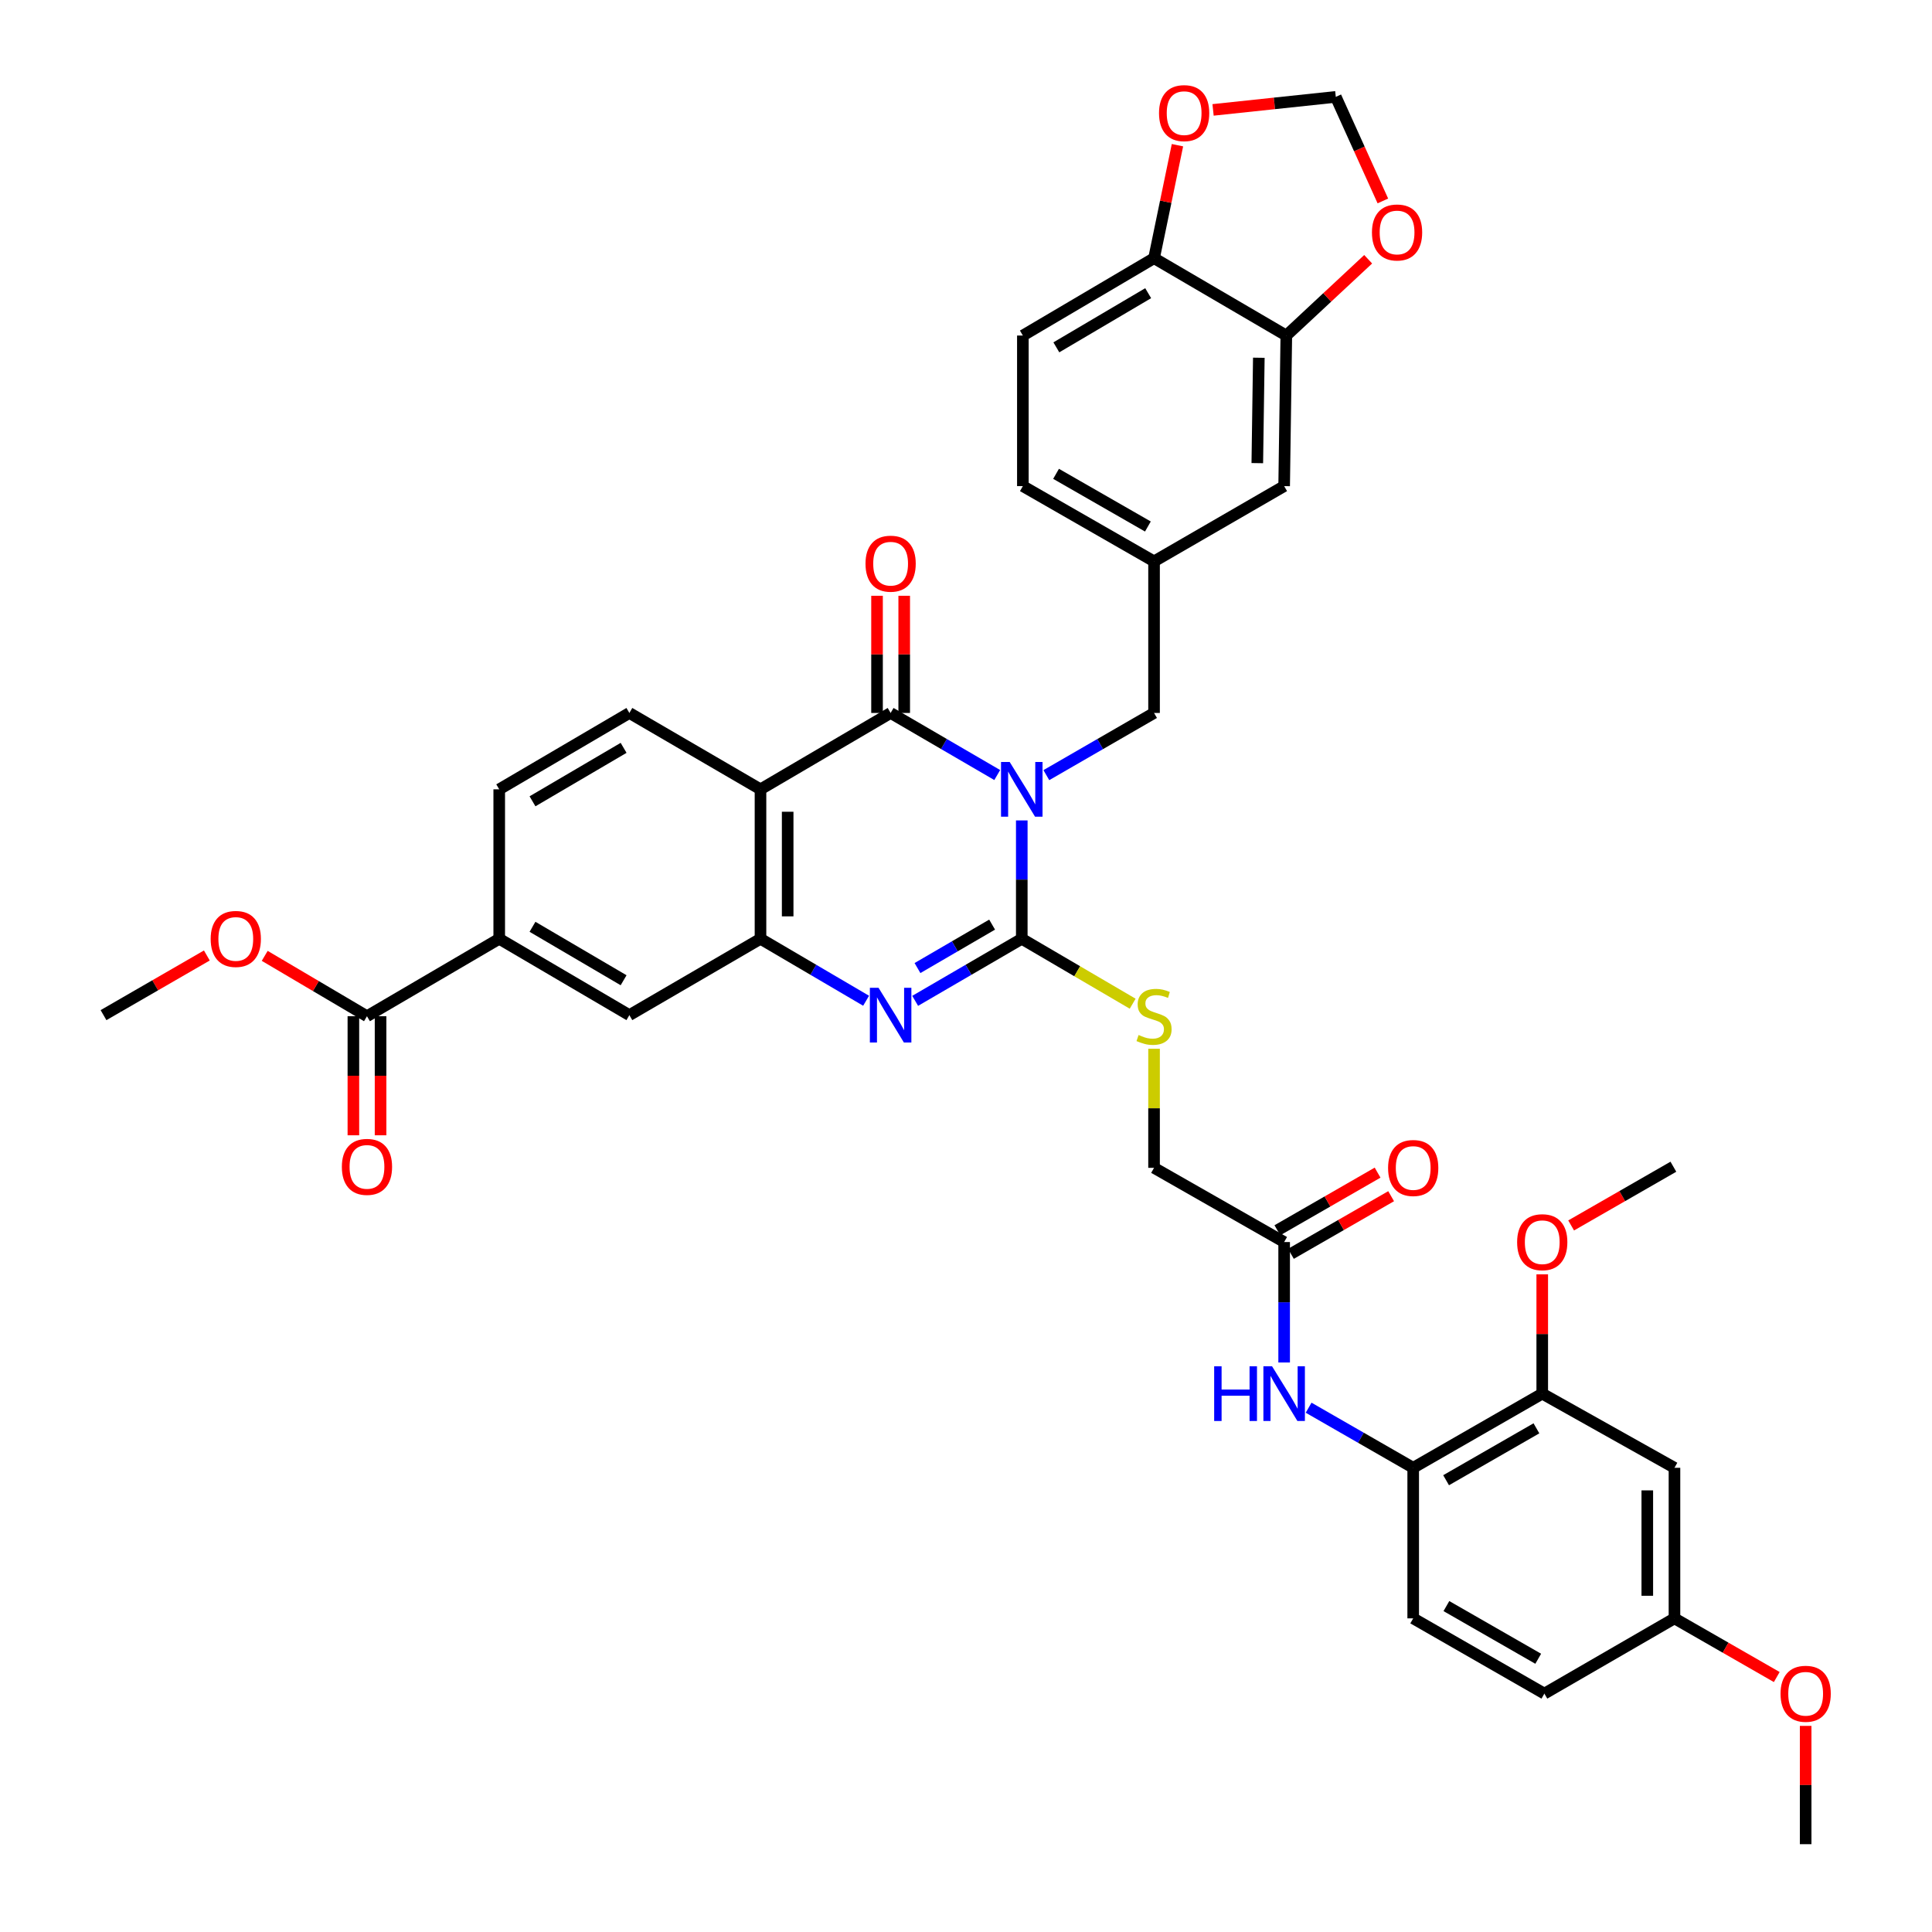<?xml version='1.0' encoding='iso-8859-1'?>
<svg version='1.1' baseProfile='full'
              xmlns='http://www.w3.org/2000/svg'
                      xmlns:rdkit='http://www.rdkit.org/xml'
                      xmlns:xlink='http://www.w3.org/1999/xlink'
                  xml:space='preserve'
width='1000px' height='1000px' viewBox='0 0 1000 1000'>
<!-- END OF HEADER -->
<rect style='opacity:1.0;fill:#FFFFFF;stroke:none' width='1000' height='1000' x='0' y='0'> </rect>
<path class='bond-0' d='M 528.87,424.65 L 528.87,455.281' style='fill:none;fill-rule:evenodd;stroke:#0000FF;stroke-width:6px;stroke-linecap:butt;stroke-linejoin:miter;stroke-opacity:1' />
<path class='bond-0' d='M 528.87,455.281 L 528.87,485.912' style='fill:none;fill-rule:evenodd;stroke:#000000;stroke-width:6px;stroke-linecap:butt;stroke-linejoin:miter;stroke-opacity:1' />
<path class='bond-1' d='M 516.166,401.159 L 488.575,385.093' style='fill:none;fill-rule:evenodd;stroke:#0000FF;stroke-width:6px;stroke-linecap:butt;stroke-linejoin:miter;stroke-opacity:1' />
<path class='bond-1' d='M 488.575,385.093 L 460.985,369.027' style='fill:none;fill-rule:evenodd;stroke:#000000;stroke-width:6px;stroke-linecap:butt;stroke-linejoin:miter;stroke-opacity:1' />
<path class='bond-6' d='M 541.586,401.214 L 569.46,385.12' style='fill:none;fill-rule:evenodd;stroke:#0000FF;stroke-width:6px;stroke-linecap:butt;stroke-linejoin:miter;stroke-opacity:1' />
<path class='bond-6' d='M 569.46,385.12 L 597.334,369.027' style='fill:none;fill-rule:evenodd;stroke:#000000;stroke-width:6px;stroke-linecap:butt;stroke-linejoin:miter;stroke-opacity:1' />
<path class='bond-2' d='M 528.87,485.912 L 501.279,501.975' style='fill:none;fill-rule:evenodd;stroke:#000000;stroke-width:6px;stroke-linecap:butt;stroke-linejoin:miter;stroke-opacity:1' />
<path class='bond-2' d='M 501.279,501.975 L 473.689,518.037' style='fill:none;fill-rule:evenodd;stroke:#0000FF;stroke-width:6px;stroke-linecap:butt;stroke-linejoin:miter;stroke-opacity:1' />
<path class='bond-2' d='M 513.517,478.576 L 494.203,489.82' style='fill:none;fill-rule:evenodd;stroke:#000000;stroke-width:6px;stroke-linecap:butt;stroke-linejoin:miter;stroke-opacity:1' />
<path class='bond-2' d='M 494.203,489.82 L 474.889,501.064' style='fill:none;fill-rule:evenodd;stroke:#0000FF;stroke-width:6px;stroke-linecap:butt;stroke-linejoin:miter;stroke-opacity:1' />
<path class='bond-5' d='M 528.87,485.912 L 557.57,502.715' style='fill:none;fill-rule:evenodd;stroke:#000000;stroke-width:6px;stroke-linecap:butt;stroke-linejoin:miter;stroke-opacity:1' />
<path class='bond-5' d='M 557.57,502.715 L 586.27,519.519' style='fill:none;fill-rule:evenodd;stroke:#CCCC00;stroke-width:6px;stroke-linecap:butt;stroke-linejoin:miter;stroke-opacity:1' />
<path class='bond-3' d='M 460.985,369.027 L 393.631,408.556' style='fill:none;fill-rule:evenodd;stroke:#000000;stroke-width:6px;stroke-linecap:butt;stroke-linejoin:miter;stroke-opacity:1' />
<path class='bond-17' d='M 468.017,369.027 L 468.017,338.7' style='fill:none;fill-rule:evenodd;stroke:#000000;stroke-width:6px;stroke-linecap:butt;stroke-linejoin:miter;stroke-opacity:1' />
<path class='bond-17' d='M 468.017,338.7 L 468.017,308.373' style='fill:none;fill-rule:evenodd;stroke:#FF0000;stroke-width:6px;stroke-linecap:butt;stroke-linejoin:miter;stroke-opacity:1' />
<path class='bond-17' d='M 453.952,369.027 L 453.952,338.7' style='fill:none;fill-rule:evenodd;stroke:#000000;stroke-width:6px;stroke-linecap:butt;stroke-linejoin:miter;stroke-opacity:1' />
<path class='bond-17' d='M 453.952,338.7 L 453.952,308.373' style='fill:none;fill-rule:evenodd;stroke:#FF0000;stroke-width:6px;stroke-linecap:butt;stroke-linejoin:miter;stroke-opacity:1' />
<path class='bond-39' d='M 448.292,517.986 L 420.962,501.949' style='fill:none;fill-rule:evenodd;stroke:#0000FF;stroke-width:6px;stroke-linecap:butt;stroke-linejoin:miter;stroke-opacity:1' />
<path class='bond-39' d='M 420.962,501.949 L 393.631,485.912' style='fill:none;fill-rule:evenodd;stroke:#000000;stroke-width:6px;stroke-linecap:butt;stroke-linejoin:miter;stroke-opacity:1' />
<path class='bond-4' d='M 393.631,408.556 L 393.631,485.912' style='fill:none;fill-rule:evenodd;stroke:#000000;stroke-width:6px;stroke-linecap:butt;stroke-linejoin:miter;stroke-opacity:1' />
<path class='bond-4' d='M 407.695,420.16 L 407.695,474.308' style='fill:none;fill-rule:evenodd;stroke:#000000;stroke-width:6px;stroke-linecap:butt;stroke-linejoin:miter;stroke-opacity:1' />
<path class='bond-9' d='M 393.631,408.556 L 325.761,369.027' style='fill:none;fill-rule:evenodd;stroke:#000000;stroke-width:6px;stroke-linecap:butt;stroke-linejoin:miter;stroke-opacity:1' />
<path class='bond-8' d='M 393.631,485.912 L 325.761,525.433' style='fill:none;fill-rule:evenodd;stroke:#000000;stroke-width:6px;stroke-linecap:butt;stroke-linejoin:miter;stroke-opacity:1' />
<path class='bond-28' d='M 597.334,542.838 L 597.334,573.653' style='fill:none;fill-rule:evenodd;stroke:#CCCC00;stroke-width:6px;stroke-linecap:butt;stroke-linejoin:miter;stroke-opacity:1' />
<path class='bond-28' d='M 597.334,573.653 L 597.334,604.469' style='fill:none;fill-rule:evenodd;stroke:#000000;stroke-width:6px;stroke-linecap:butt;stroke-linejoin:miter;stroke-opacity:1' />
<path class='bond-23' d='M 597.334,369.027 L 597.334,290.562' style='fill:none;fill-rule:evenodd;stroke:#000000;stroke-width:6px;stroke-linecap:butt;stroke-linejoin:miter;stroke-opacity:1' />
<path class='bond-7' d='M 189.944,525.996 L 258.399,485.912' style='fill:none;fill-rule:evenodd;stroke:#000000;stroke-width:6px;stroke-linecap:butt;stroke-linejoin:miter;stroke-opacity:1' />
<path class='bond-25' d='M 182.911,525.996 L 182.911,556.81' style='fill:none;fill-rule:evenodd;stroke:#000000;stroke-width:6px;stroke-linecap:butt;stroke-linejoin:miter;stroke-opacity:1' />
<path class='bond-25' d='M 182.911,556.81 L 182.911,587.623' style='fill:none;fill-rule:evenodd;stroke:#FF0000;stroke-width:6px;stroke-linecap:butt;stroke-linejoin:miter;stroke-opacity:1' />
<path class='bond-25' d='M 196.976,525.996 L 196.976,556.81' style='fill:none;fill-rule:evenodd;stroke:#000000;stroke-width:6px;stroke-linecap:butt;stroke-linejoin:miter;stroke-opacity:1' />
<path class='bond-25' d='M 196.976,556.81 L 196.976,587.623' style='fill:none;fill-rule:evenodd;stroke:#FF0000;stroke-width:6px;stroke-linecap:butt;stroke-linejoin:miter;stroke-opacity:1' />
<path class='bond-32' d='M 189.944,525.996 L 163.479,510.373' style='fill:none;fill-rule:evenodd;stroke:#000000;stroke-width:6px;stroke-linecap:butt;stroke-linejoin:miter;stroke-opacity:1' />
<path class='bond-32' d='M 163.479,510.373 L 137.014,494.75' style='fill:none;fill-rule:evenodd;stroke:#FF0000;stroke-width:6px;stroke-linecap:butt;stroke-linejoin:miter;stroke-opacity:1' />
<path class='bond-41' d='M 325.761,525.433 L 258.399,485.912' style='fill:none;fill-rule:evenodd;stroke:#000000;stroke-width:6px;stroke-linecap:butt;stroke-linejoin:miter;stroke-opacity:1' />
<path class='bond-41' d='M 322.774,507.374 L 275.621,479.709' style='fill:none;fill-rule:evenodd;stroke:#000000;stroke-width:6px;stroke-linecap:butt;stroke-linejoin:miter;stroke-opacity:1' />
<path class='bond-24' d='M 325.761,369.027 L 258.399,408.556' style='fill:none;fill-rule:evenodd;stroke:#000000;stroke-width:6px;stroke-linecap:butt;stroke-linejoin:miter;stroke-opacity:1' />
<path class='bond-24' d='M 322.775,387.086 L 275.622,414.757' style='fill:none;fill-rule:evenodd;stroke:#000000;stroke-width:6px;stroke-linecap:butt;stroke-linejoin:miter;stroke-opacity:1' />
<path class='bond-10' d='M 664.672,705.224 L 664.672,674.053' style='fill:none;fill-rule:evenodd;stroke:#0000FF;stroke-width:6px;stroke-linecap:butt;stroke-linejoin:miter;stroke-opacity:1' />
<path class='bond-10' d='M 664.672,674.053 L 664.672,642.881' style='fill:none;fill-rule:evenodd;stroke:#000000;stroke-width:6px;stroke-linecap:butt;stroke-linejoin:miter;stroke-opacity:1' />
<path class='bond-12' d='M 677.338,728.623 L 704.405,744.175' style='fill:none;fill-rule:evenodd;stroke:#0000FF;stroke-width:6px;stroke-linecap:butt;stroke-linejoin:miter;stroke-opacity:1' />
<path class='bond-12' d='M 704.405,744.175 L 731.471,759.727' style='fill:none;fill-rule:evenodd;stroke:#000000;stroke-width:6px;stroke-linecap:butt;stroke-linejoin:miter;stroke-opacity:1' />
<path class='bond-11' d='M 258.399,485.912 L 258.399,408.556' style='fill:none;fill-rule:evenodd;stroke:#000000;stroke-width:6px;stroke-linecap:butt;stroke-linejoin:miter;stroke-opacity:1' />
<path class='bond-14' d='M 731.471,759.727 L 798.263,721.346' style='fill:none;fill-rule:evenodd;stroke:#000000;stroke-width:6px;stroke-linecap:butt;stroke-linejoin:miter;stroke-opacity:1' />
<path class='bond-14' d='M 748.497,766.164 L 795.251,739.298' style='fill:none;fill-rule:evenodd;stroke:#000000;stroke-width:6px;stroke-linecap:butt;stroke-linejoin:miter;stroke-opacity:1' />
<path class='bond-27' d='M 731.471,759.727 L 731.471,837.661' style='fill:none;fill-rule:evenodd;stroke:#000000;stroke-width:6px;stroke-linecap:butt;stroke-linejoin:miter;stroke-opacity:1' />
<path class='bond-13' d='M 665.797,173.677 L 664.672,251.611' style='fill:none;fill-rule:evenodd;stroke:#000000;stroke-width:6px;stroke-linecap:butt;stroke-linejoin:miter;stroke-opacity:1' />
<path class='bond-13' d='M 651.565,185.164 L 650.778,239.717' style='fill:none;fill-rule:evenodd;stroke:#000000;stroke-width:6px;stroke-linecap:butt;stroke-linejoin:miter;stroke-opacity:1' />
<path class='bond-19' d='M 665.797,173.677 L 686.978,153.934' style='fill:none;fill-rule:evenodd;stroke:#000000;stroke-width:6px;stroke-linecap:butt;stroke-linejoin:miter;stroke-opacity:1' />
<path class='bond-19' d='M 686.978,153.934 L 708.159,134.19' style='fill:none;fill-rule:evenodd;stroke:#FF0000;stroke-width:6px;stroke-linecap:butt;stroke-linejoin:miter;stroke-opacity:1' />
<path class='bond-40' d='M 665.797,173.677 L 597.334,133.632' style='fill:none;fill-rule:evenodd;stroke:#000000;stroke-width:6px;stroke-linecap:butt;stroke-linejoin:miter;stroke-opacity:1' />
<path class='bond-16' d='M 798.263,721.346 L 866.703,759.727' style='fill:none;fill-rule:evenodd;stroke:#000000;stroke-width:6px;stroke-linecap:butt;stroke-linejoin:miter;stroke-opacity:1' />
<path class='bond-34' d='M 798.263,721.346 L 798.263,690.474' style='fill:none;fill-rule:evenodd;stroke:#000000;stroke-width:6px;stroke-linecap:butt;stroke-linejoin:miter;stroke-opacity:1' />
<path class='bond-34' d='M 798.263,690.474 L 798.263,659.603' style='fill:none;fill-rule:evenodd;stroke:#FF0000;stroke-width:6px;stroke-linecap:butt;stroke-linejoin:miter;stroke-opacity:1' />
<path class='bond-15' d='M 664.672,642.881 L 597.334,604.469' style='fill:none;fill-rule:evenodd;stroke:#000000;stroke-width:6px;stroke-linecap:butt;stroke-linejoin:miter;stroke-opacity:1' />
<path class='bond-26' d='M 668.178,648.977 L 694.114,634.063' style='fill:none;fill-rule:evenodd;stroke:#000000;stroke-width:6px;stroke-linecap:butt;stroke-linejoin:miter;stroke-opacity:1' />
<path class='bond-26' d='M 694.114,634.063 L 720.05,619.148' style='fill:none;fill-rule:evenodd;stroke:#FF0000;stroke-width:6px;stroke-linecap:butt;stroke-linejoin:miter;stroke-opacity:1' />
<path class='bond-26' d='M 661.166,636.785 L 687.103,621.87' style='fill:none;fill-rule:evenodd;stroke:#000000;stroke-width:6px;stroke-linecap:butt;stroke-linejoin:miter;stroke-opacity:1' />
<path class='bond-26' d='M 687.103,621.87 L 713.039,606.956' style='fill:none;fill-rule:evenodd;stroke:#FF0000;stroke-width:6px;stroke-linecap:butt;stroke-linejoin:miter;stroke-opacity:1' />
<path class='bond-43' d='M 866.703,759.727 L 866.703,837.661' style='fill:none;fill-rule:evenodd;stroke:#000000;stroke-width:6px;stroke-linecap:butt;stroke-linejoin:miter;stroke-opacity:1' />
<path class='bond-43' d='M 852.638,771.417 L 852.638,825.97' style='fill:none;fill-rule:evenodd;stroke:#000000;stroke-width:6px;stroke-linecap:butt;stroke-linejoin:miter;stroke-opacity:1' />
<path class='bond-18' d='M 597.334,133.632 L 529.433,173.677' style='fill:none;fill-rule:evenodd;stroke:#000000;stroke-width:6px;stroke-linecap:butt;stroke-linejoin:miter;stroke-opacity:1' />
<path class='bond-18' d='M 594.293,151.753 L 546.763,179.785' style='fill:none;fill-rule:evenodd;stroke:#000000;stroke-width:6px;stroke-linecap:butt;stroke-linejoin:miter;stroke-opacity:1' />
<path class='bond-20' d='M 597.334,133.632 L 603.392,104.391' style='fill:none;fill-rule:evenodd;stroke:#000000;stroke-width:6px;stroke-linecap:butt;stroke-linejoin:miter;stroke-opacity:1' />
<path class='bond-20' d='M 603.392,104.391 L 609.45,75.151' style='fill:none;fill-rule:evenodd;stroke:#FF0000;stroke-width:6px;stroke-linecap:butt;stroke-linejoin:miter;stroke-opacity:1' />
<path class='bond-21' d='M 715.77,104.003 L 703.586,77.073' style='fill:none;fill-rule:evenodd;stroke:#FF0000;stroke-width:6px;stroke-linecap:butt;stroke-linejoin:miter;stroke-opacity:1' />
<path class='bond-21' d='M 703.586,77.073 L 691.403,50.142' style='fill:none;fill-rule:evenodd;stroke:#000000;stroke-width:6px;stroke-linecap:butt;stroke-linejoin:miter;stroke-opacity:1' />
<path class='bond-42' d='M 627.88,56.883 L 659.641,53.513' style='fill:none;fill-rule:evenodd;stroke:#FF0000;stroke-width:6px;stroke-linecap:butt;stroke-linejoin:miter;stroke-opacity:1' />
<path class='bond-42' d='M 659.641,53.513 L 691.403,50.142' style='fill:none;fill-rule:evenodd;stroke:#000000;stroke-width:6px;stroke-linecap:butt;stroke-linejoin:miter;stroke-opacity:1' />
<path class='bond-22' d='M 664.672,251.611 L 597.334,290.562' style='fill:none;fill-rule:evenodd;stroke:#000000;stroke-width:6px;stroke-linecap:butt;stroke-linejoin:miter;stroke-opacity:1' />
<path class='bond-31' d='M 597.334,290.562 L 529.433,251.611' style='fill:none;fill-rule:evenodd;stroke:#000000;stroke-width:6px;stroke-linecap:butt;stroke-linejoin:miter;stroke-opacity:1' />
<path class='bond-31' d='M 594.147,272.519 L 546.616,245.253' style='fill:none;fill-rule:evenodd;stroke:#000000;stroke-width:6px;stroke-linecap:butt;stroke-linejoin:miter;stroke-opacity:1' />
<path class='bond-33' d='M 731.471,837.661 L 799.364,876.612' style='fill:none;fill-rule:evenodd;stroke:#000000;stroke-width:6px;stroke-linecap:butt;stroke-linejoin:miter;stroke-opacity:1' />
<path class='bond-33' d='M 748.654,831.304 L 796.179,858.57' style='fill:none;fill-rule:evenodd;stroke:#000000;stroke-width:6px;stroke-linecap:butt;stroke-linejoin:miter;stroke-opacity:1' />
<path class='bond-29' d='M 529.433,173.677 L 529.433,251.611' style='fill:none;fill-rule:evenodd;stroke:#000000;stroke-width:6px;stroke-linecap:butt;stroke-linejoin:miter;stroke-opacity:1' />
<path class='bond-30' d='M 866.703,837.661 L 799.364,876.612' style='fill:none;fill-rule:evenodd;stroke:#000000;stroke-width:6px;stroke-linecap:butt;stroke-linejoin:miter;stroke-opacity:1' />
<path class='bond-35' d='M 866.703,837.661 L 893.175,852.846' style='fill:none;fill-rule:evenodd;stroke:#000000;stroke-width:6px;stroke-linecap:butt;stroke-linejoin:miter;stroke-opacity:1' />
<path class='bond-35' d='M 893.175,852.846 L 919.647,868.032' style='fill:none;fill-rule:evenodd;stroke:#FF0000;stroke-width:6px;stroke-linecap:butt;stroke-linejoin:miter;stroke-opacity:1' />
<path class='bond-36' d='M 107.066,494.557 L 80.323,509.995' style='fill:none;fill-rule:evenodd;stroke:#FF0000;stroke-width:6px;stroke-linecap:butt;stroke-linejoin:miter;stroke-opacity:1' />
<path class='bond-36' d='M 80.323,509.995 L 53.579,525.433' style='fill:none;fill-rule:evenodd;stroke:#000000;stroke-width:6px;stroke-linecap:butt;stroke-linejoin:miter;stroke-opacity:1' />
<path class='bond-37' d='M 813.22,634.289 L 839.68,619.09' style='fill:none;fill-rule:evenodd;stroke:#FF0000;stroke-width:6px;stroke-linecap:butt;stroke-linejoin:miter;stroke-opacity:1' />
<path class='bond-37' d='M 839.68,619.09 L 866.14,603.891' style='fill:none;fill-rule:evenodd;stroke:#000000;stroke-width:6px;stroke-linecap:butt;stroke-linejoin:miter;stroke-opacity:1' />
<path class='bond-38' d='M 934.604,893.32 L 934.604,923.933' style='fill:none;fill-rule:evenodd;stroke:#FF0000;stroke-width:6px;stroke-linecap:butt;stroke-linejoin:miter;stroke-opacity:1' />
<path class='bond-38' d='M 934.604,923.933 L 934.604,954.545' style='fill:none;fill-rule:evenodd;stroke:#000000;stroke-width:6px;stroke-linecap:butt;stroke-linejoin:miter;stroke-opacity:1' />
<path  class='atom-0' d='M 522.61 394.396
L 531.89 409.396
Q 532.81 410.876, 534.29 413.556
Q 535.77 416.236, 535.85 416.396
L 535.85 394.396
L 539.61 394.396
L 539.61 422.716
L 535.73 422.716
L 525.77 406.316
Q 524.61 404.396, 523.37 402.196
Q 522.17 399.996, 521.81 399.316
L 521.81 422.716
L 518.13 422.716
L 518.13 394.396
L 522.61 394.396
' fill='#0000FF'/>
<path  class='atom-3' d='M 454.725 511.273
L 464.005 526.273
Q 464.925 527.753, 466.405 530.433
Q 467.885 533.113, 467.965 533.273
L 467.965 511.273
L 471.725 511.273
L 471.725 539.593
L 467.845 539.593
L 457.885 523.193
Q 456.725 521.273, 455.485 519.073
Q 454.285 516.873, 453.925 516.193
L 453.925 539.593
L 450.245 539.593
L 450.245 511.273
L 454.725 511.273
' fill='#0000FF'/>
<path  class='atom-6' d='M 589.334 535.716
Q 589.654 535.836, 590.974 536.396
Q 592.294 536.956, 593.734 537.316
Q 595.214 537.636, 596.654 537.636
Q 599.334 537.636, 600.894 536.356
Q 602.454 535.036, 602.454 532.756
Q 602.454 531.196, 601.654 530.236
Q 600.894 529.276, 599.694 528.756
Q 598.494 528.236, 596.494 527.636
Q 593.974 526.876, 592.454 526.156
Q 590.974 525.436, 589.894 523.916
Q 588.854 522.396, 588.854 519.836
Q 588.854 516.276, 591.254 514.076
Q 593.694 511.876, 598.494 511.876
Q 601.774 511.876, 605.494 513.436
L 604.574 516.516
Q 601.174 515.116, 598.614 515.116
Q 595.854 515.116, 594.334 516.276
Q 592.814 517.396, 592.854 519.356
Q 592.854 520.876, 593.614 521.796
Q 594.414 522.716, 595.534 523.236
Q 596.694 523.756, 598.614 524.356
Q 601.174 525.156, 602.694 525.956
Q 604.214 526.756, 605.294 528.396
Q 606.414 529.996, 606.414 532.756
Q 606.414 536.676, 603.774 538.796
Q 601.174 540.876, 596.814 540.876
Q 594.294 540.876, 592.374 540.316
Q 590.494 539.796, 588.254 538.876
L 589.334 535.716
' fill='#CCCC00'/>
<path  class='atom-11' d='M 628.452 707.186
L 632.292 707.186
L 632.292 719.226
L 646.772 719.226
L 646.772 707.186
L 650.612 707.186
L 650.612 735.506
L 646.772 735.506
L 646.772 722.426
L 632.292 722.426
L 632.292 735.506
L 628.452 735.506
L 628.452 707.186
' fill='#0000FF'/>
<path  class='atom-11' d='M 658.412 707.186
L 667.692 722.186
Q 668.612 723.666, 670.092 726.346
Q 671.572 729.026, 671.652 729.186
L 671.652 707.186
L 675.412 707.186
L 675.412 735.506
L 671.532 735.506
L 661.572 719.106
Q 660.412 717.186, 659.172 714.986
Q 657.972 712.786, 657.612 712.106
L 657.612 735.506
L 653.932 735.506
L 653.932 707.186
L 658.412 707.186
' fill='#0000FF'/>
<path  class='atom-18' d='M 447.985 291.759
Q 447.985 284.959, 451.345 281.159
Q 454.705 277.359, 460.985 277.359
Q 467.265 277.359, 470.625 281.159
Q 473.985 284.959, 473.985 291.759
Q 473.985 298.639, 470.585 302.559
Q 467.185 306.439, 460.985 306.439
Q 454.745 306.439, 451.345 302.559
Q 447.985 298.679, 447.985 291.759
M 460.985 303.239
Q 465.305 303.239, 467.625 300.359
Q 469.985 297.439, 469.985 291.759
Q 469.985 286.199, 467.625 283.399
Q 465.305 280.559, 460.985 280.559
Q 456.665 280.559, 454.305 283.359
Q 451.985 286.159, 451.985 291.759
Q 451.985 297.479, 454.305 300.359
Q 456.665 303.239, 460.985 303.239
' fill='#FF0000'/>
<path  class='atom-20' d='M 710.118 120.327
Q 710.118 113.527, 713.478 109.727
Q 716.838 105.927, 723.118 105.927
Q 729.398 105.927, 732.758 109.727
Q 736.118 113.527, 736.118 120.327
Q 736.118 127.207, 732.718 131.127
Q 729.318 135.007, 723.118 135.007
Q 716.878 135.007, 713.478 131.127
Q 710.118 127.247, 710.118 120.327
M 723.118 131.807
Q 727.438 131.807, 729.758 128.927
Q 732.118 126.007, 732.118 120.327
Q 732.118 114.767, 729.758 111.967
Q 727.438 109.127, 723.118 109.127
Q 718.798 109.127, 716.438 111.927
Q 714.118 114.727, 714.118 120.327
Q 714.118 126.047, 716.438 128.927
Q 718.798 131.807, 723.118 131.807
' fill='#FF0000'/>
<path  class='atom-21' d='M 599.906 58.552
Q 599.906 51.752, 603.266 47.952
Q 606.626 44.152, 612.906 44.152
Q 619.186 44.152, 622.546 47.952
Q 625.906 51.752, 625.906 58.552
Q 625.906 65.432, 622.506 69.352
Q 619.106 73.232, 612.906 73.232
Q 606.666 73.232, 603.266 69.352
Q 599.906 65.472, 599.906 58.552
M 612.906 70.032
Q 617.226 70.032, 619.546 67.152
Q 621.906 64.232, 621.906 58.552
Q 621.906 52.992, 619.546 50.192
Q 617.226 47.352, 612.906 47.352
Q 608.586 47.352, 606.226 50.152
Q 603.906 52.952, 603.906 58.552
Q 603.906 64.272, 606.226 67.152
Q 608.586 70.032, 612.906 70.032
' fill='#FF0000'/>
<path  class='atom-26' d='M 176.944 603.971
Q 176.944 597.171, 180.304 593.371
Q 183.664 589.571, 189.944 589.571
Q 196.224 589.571, 199.584 593.371
Q 202.944 597.171, 202.944 603.971
Q 202.944 610.851, 199.544 614.771
Q 196.144 618.651, 189.944 618.651
Q 183.704 618.651, 180.304 614.771
Q 176.944 610.891, 176.944 603.971
M 189.944 615.451
Q 194.264 615.451, 196.584 612.571
Q 198.944 609.651, 198.944 603.971
Q 198.944 598.411, 196.584 595.611
Q 194.264 592.771, 189.944 592.771
Q 185.624 592.771, 183.264 595.571
Q 180.944 598.371, 180.944 603.971
Q 180.944 609.691, 183.264 612.571
Q 185.624 615.451, 189.944 615.451
' fill='#FF0000'/>
<path  class='atom-27' d='M 718.471 604.549
Q 718.471 597.749, 721.831 593.949
Q 725.191 590.149, 731.471 590.149
Q 737.751 590.149, 741.111 593.949
Q 744.471 597.749, 744.471 604.549
Q 744.471 611.429, 741.071 615.349
Q 737.671 619.229, 731.471 619.229
Q 725.231 619.229, 721.831 615.349
Q 718.471 611.469, 718.471 604.549
M 731.471 616.029
Q 735.791 616.029, 738.111 613.149
Q 740.471 610.229, 740.471 604.549
Q 740.471 598.989, 738.111 596.189
Q 735.791 593.349, 731.471 593.349
Q 727.151 593.349, 724.791 596.149
Q 722.471 598.949, 722.471 604.549
Q 722.471 610.269, 724.791 613.149
Q 727.151 616.029, 731.471 616.029
' fill='#FF0000'/>
<path  class='atom-33' d='M 109.043 485.992
Q 109.043 479.192, 112.403 475.392
Q 115.763 471.592, 122.043 471.592
Q 128.323 471.592, 131.683 475.392
Q 135.043 479.192, 135.043 485.992
Q 135.043 492.872, 131.643 496.792
Q 128.243 500.672, 122.043 500.672
Q 115.803 500.672, 112.403 496.792
Q 109.043 492.912, 109.043 485.992
M 122.043 497.472
Q 126.363 497.472, 128.683 494.592
Q 131.043 491.672, 131.043 485.992
Q 131.043 480.432, 128.683 477.632
Q 126.363 474.792, 122.043 474.792
Q 117.723 474.792, 115.363 477.592
Q 113.043 480.392, 113.043 485.992
Q 113.043 491.712, 115.363 494.592
Q 117.723 497.472, 122.043 497.472
' fill='#FF0000'/>
<path  class='atom-35' d='M 785.263 642.961
Q 785.263 636.161, 788.623 632.361
Q 791.983 628.561, 798.263 628.561
Q 804.543 628.561, 807.903 632.361
Q 811.263 636.161, 811.263 642.961
Q 811.263 649.841, 807.863 653.761
Q 804.463 657.641, 798.263 657.641
Q 792.023 657.641, 788.623 653.761
Q 785.263 649.881, 785.263 642.961
M 798.263 654.441
Q 802.583 654.441, 804.903 651.561
Q 807.263 648.641, 807.263 642.961
Q 807.263 637.401, 804.903 634.601
Q 802.583 631.761, 798.263 631.761
Q 793.943 631.761, 791.583 634.561
Q 789.263 637.361, 789.263 642.961
Q 789.263 648.681, 791.583 651.561
Q 793.943 654.441, 798.263 654.441
' fill='#FF0000'/>
<path  class='atom-36' d='M 921.604 876.692
Q 921.604 869.892, 924.964 866.092
Q 928.324 862.292, 934.604 862.292
Q 940.884 862.292, 944.244 866.092
Q 947.604 869.892, 947.604 876.692
Q 947.604 883.572, 944.204 887.492
Q 940.804 891.372, 934.604 891.372
Q 928.364 891.372, 924.964 887.492
Q 921.604 883.612, 921.604 876.692
M 934.604 888.172
Q 938.924 888.172, 941.244 885.292
Q 943.604 882.372, 943.604 876.692
Q 943.604 871.132, 941.244 868.332
Q 938.924 865.492, 934.604 865.492
Q 930.284 865.492, 927.924 868.292
Q 925.604 871.092, 925.604 876.692
Q 925.604 882.412, 927.924 885.292
Q 930.284 888.172, 934.604 888.172
' fill='#FF0000'/>
</svg>
